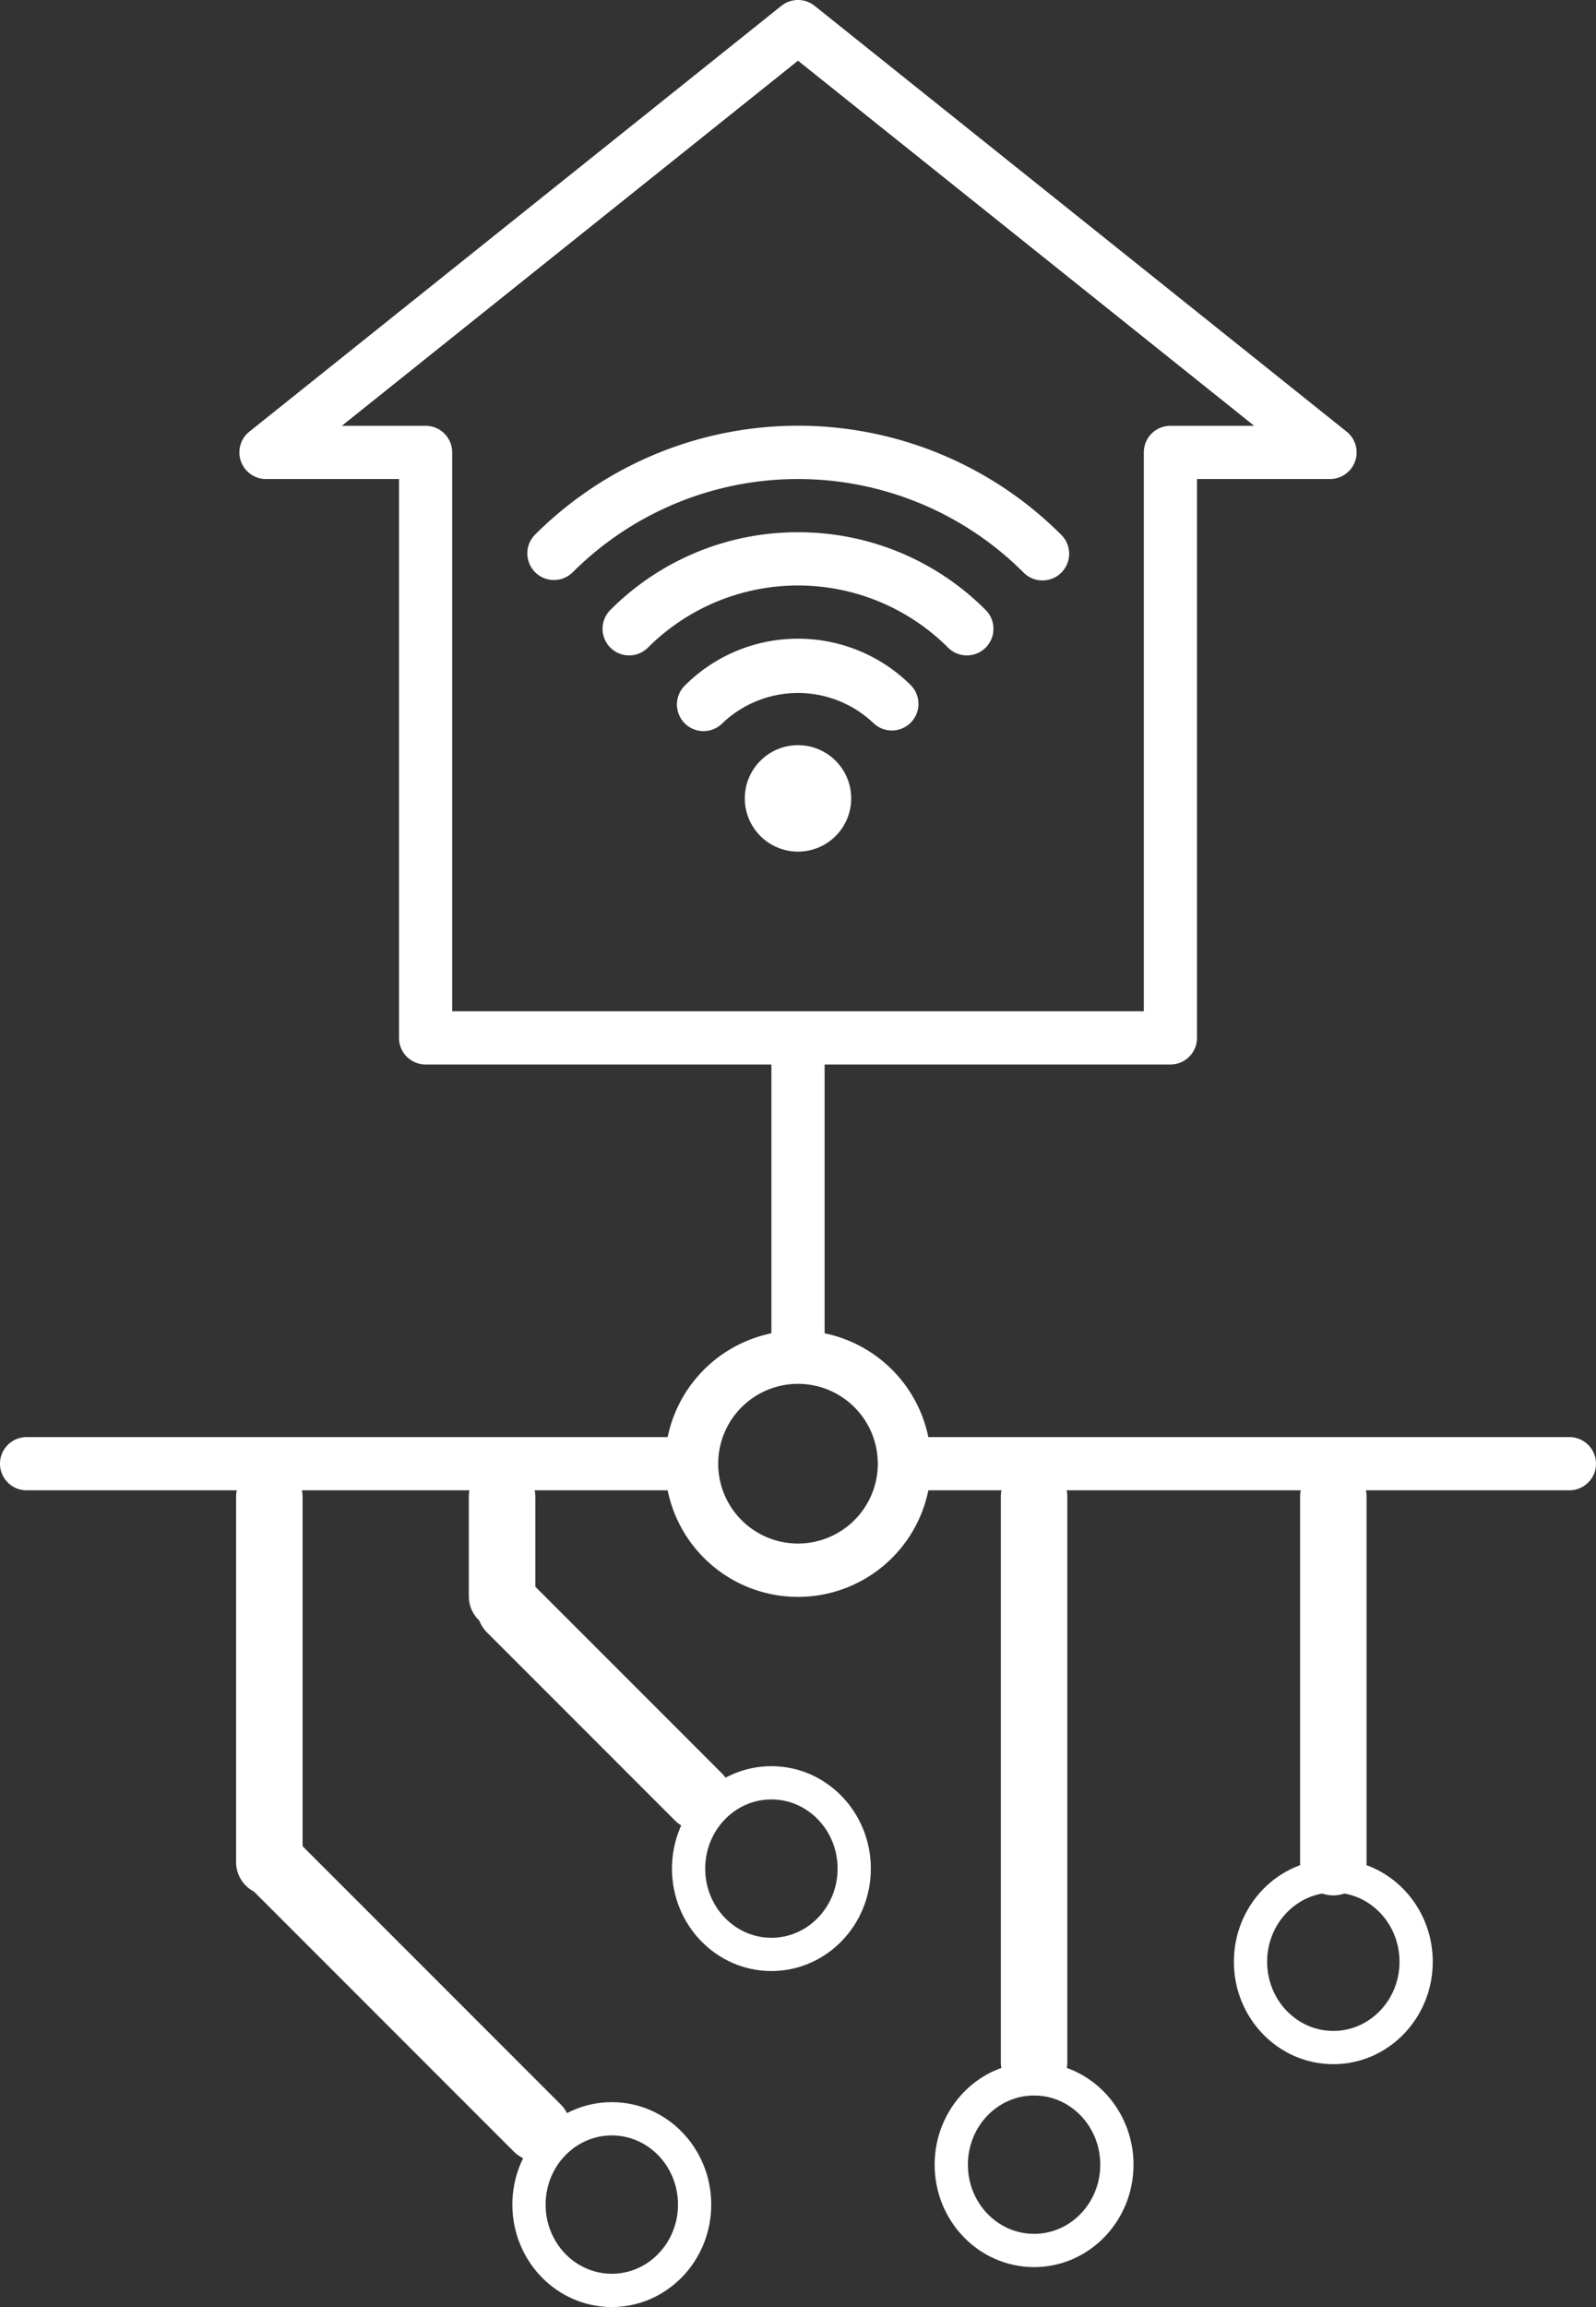 <svg id="Katman_1" data-name="Katman 1" xmlns="http://www.w3.org/2000/svg" viewBox="0 0 480 693.513">
  <rect x="0" y="0" width="480" height="693.513" fill="#333333" stroke="none"/>
  <defs>
    <style>
      .cls-1 {
        fill: #fff;
      }

      .cls-2 {
        fill: none;
        stroke: #fff;
        stroke-miterlimit: 10;
        stroke-width: 10px;
      }
    </style>
  </defs>
  <title>cebbe500-efcd-470d-be97-dbb765313275</title>
  <g>
    <g>
      <path class="cls-1" d="M472,432H279.2A40.128,40.128,0,0,0,248,400.8V320H352a8,8,0,0,0,8-8V144h40a8,8,0,0,0,5-14.248l-160-128a8,8,0,0,0-10,0l-160,128A8,8,0,0,0,80,144h40V312a8,8,0,0,0,8,8H232v80.8A40.128,40.128,0,0,0,200.8,432H8a8,8,0,0,0,0,16H200.8a40,40,0,0,0,78.4,0H472a8,8,0,0,0,0-16ZM128,128H102.808L240,18.243,377.192,128H352a8,8,0,0,0-8,8V304H136V136a8,8,0,0,0-8-8ZM240,464a24,24,0,1,1,24-24A24,24,0,0,1,240,464ZM401,569.779h0a10.029,10.029,0,0,0,10-10V450a10.029,10.029,0,0,0-10-10h0a10.029,10.029,0,0,0-10,10V559.779A10.029,10.029,0,0,0,401,569.779Zm-90,60.112h0a10.029,10.029,0,0,0,10-10v-170a10.029,10.029,0,0,0-10-10h0a10.029,10.029,0,0,0-10,10v170A10.029,10.029,0,0,0,311,629.891ZM81,569.779h0a10.029,10.029,0,0,0,10-10V450a10.029,10.029,0,0,0-10-10h0a10.029,10.029,0,0,0-10,10V559.779A10.029,10.029,0,0,0,81,569.779ZM168.682,646.8h0a10.029,10.029,0,0,0,0-14.142L91.059,555.037a10.029,10.029,0,0,0-14.142,0h0a10.029,10.029,0,0,0,0,14.142L154.54,646.8A10.029,10.029,0,0,0,168.682,646.8ZM151,489.891h0a10.029,10.029,0,0,0,10-10v-30a10.029,10.029,0,0,0-10-10h0a10.029,10.029,0,0,0-10,10v30A10.029,10.029,0,0,0,151,489.891Zm66.155,57.384h0a10.029,10.029,0,0,0,0-14.142l-56.569-56.569a10.029,10.029,0,0,0-14.142,0h0a10.029,10.029,0,0,0,0,14.142l56.569,56.569A10.029,10.029,0,0,0,217.155,547.275Z"/>
      <path class="cls-1" d="M172.136,172.139a95.912,95.912,0,0,1,135.64-.088l.088.088A8.016,8.016,0,0,0,319.2,160.8h0a111.9,111.9,0,0,0-158.256-.1l-.1.1a8,8,0,0,0,11.312,11.312Z"/>
      <path class="cls-1" d="M240,160a79.408,79.408,0,0,0-56.536,23.464,8,8,0,0,0,11.312,11.312,63.848,63.848,0,0,1,90.295-.153l.153.153a8,8,0,0,0,11.312-11.312A79.408,79.408,0,0,0,240,160Z"/>
      <path class="cls-1" d="M240,192A48,48,0,0,0,206.056,206a8,8,0,0,0,11.061,11.561q.095-.091.187-.185a32.96,32.96,0,0,1,45.392,0A8,8,0,0,0,273.944,206,48,48,0,0,0,240,192Z"/>
      <circle class="cls-1" cx="240" cy="240.003" r="16"/>
    </g>
    <g id="Resim_7" data-name="Resim 7">
      <ellipse class="cls-2" cx="401" cy="589.719" rx="24.907" ry="25.794"/>
    </g>
    <g id="Resim_7-2" data-name="Resim 7">
      <ellipse class="cls-2" cx="311" cy="650.719" rx="24.907" ry="25.794"/>
    </g>
    <g id="Resim_7-3" data-name="Resim 7">
      <ellipse class="cls-2" cx="232" cy="561.719" rx="24.907" ry="25.794"/>
    </g>
    <g id="Resim_7-4" data-name="Resim 7">
      <ellipse class="cls-2" cx="184" cy="662.719" rx="24.907" ry="25.794"/>
    </g>
  </g>
</svg>
